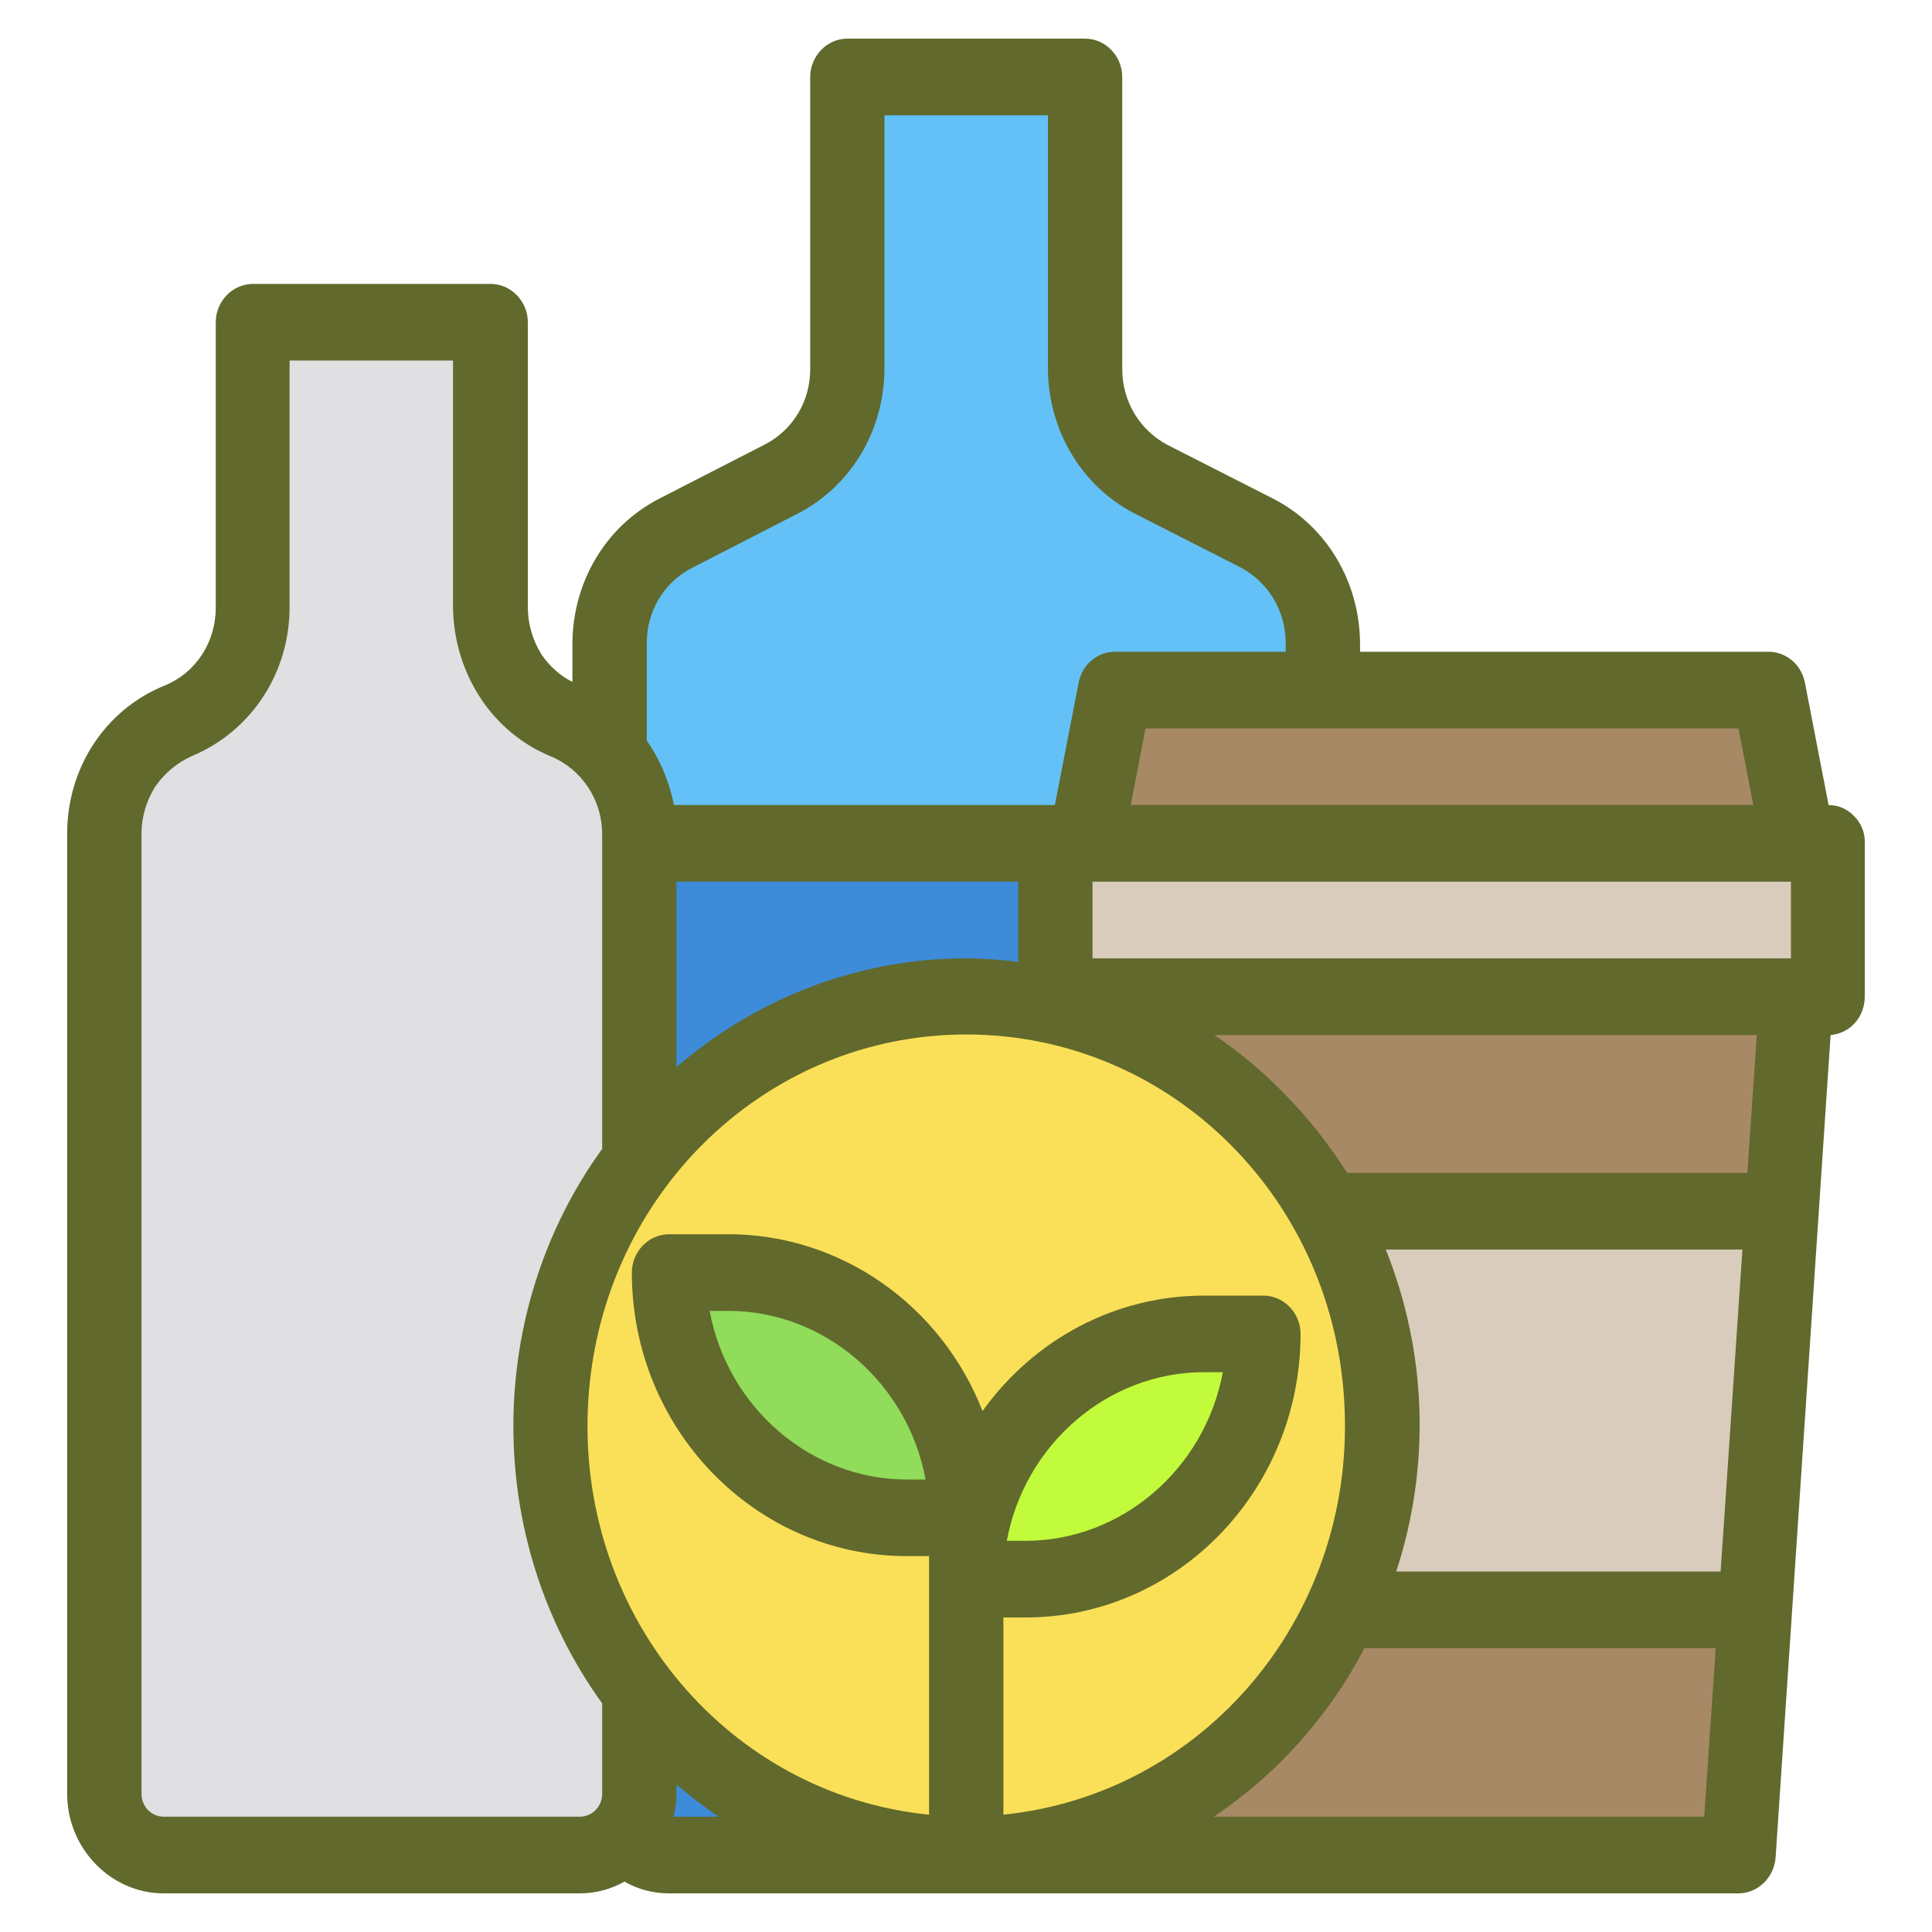 <svg width="25" height="25" viewBox="0 0 25 25" fill="none" xmlns="http://www.w3.org/2000/svg">
<path d="M14.041 4.778V0.996H10.964V4.778C10.964 5.379 10.637 5.928 10.111 6.199L8.733 6.907C8.214 7.178 7.881 7.726 7.881 8.328V10.126C7.881 10.563 8.227 10.92 8.65 10.92H16.342C16.765 10.92 17.111 10.563 17.111 10.126V8.328C17.111 7.726 16.784 7.178 16.258 6.907L14.88 6.199C14.367 5.928 14.041 5.379 14.041 4.778Z" fill="#64C1F7"/>
<path d="M8.657 10.913H16.349C16.772 10.913 17.118 11.27 17.118 11.707V14.087C17.118 14.523 16.772 14.88 16.349 14.88H8.657C8.234 14.88 7.888 14.523 7.888 14.087V11.707C7.888 11.27 8.234 10.913 8.657 10.913Z" fill="#3E8BDA"/>
<path d="M8.657 14.483H16.349C16.772 14.483 17.118 14.84 17.118 15.277V17.657C17.118 18.093 16.772 18.45 16.349 18.45H8.657C8.234 18.45 7.888 18.093 7.888 17.657V15.277C7.888 14.84 8.234 14.483 8.657 14.483Z" fill="#64C1F7"/>
<path d="M8.657 18.45H16.349C16.772 18.45 17.118 18.808 17.118 19.244V23.211C17.118 23.647 16.772 24.004 16.349 24.004H8.657C8.234 24.004 7.888 23.647 7.888 23.211V19.244C7.888 18.808 8.234 18.45 8.657 18.45Z" fill="#3E8BDA"/>
<path d="M6.349 7.859V4.169H3.273V7.859C3.273 8.507 2.894 9.082 2.311 9.326C1.728 9.564 1.35 10.146 1.35 10.794V23.211C1.35 23.647 1.696 24.004 2.119 24.004H7.503C7.926 24.004 8.272 23.647 8.272 23.211V10.794C8.272 10.146 7.894 9.571 7.311 9.326C6.727 9.088 6.349 8.507 6.349 7.859Z" fill="#E0E0E2"/>
<path d="M23.271 10.913H14.041L14.426 8.93H22.887L23.271 10.913Z" fill="#A78966"/>
<path d="M22.502 24.004H14.81L14.041 12.5H23.271L22.502 24.004Z" fill="#A78966"/>
<path d="M23.656 10.913H13.657V12.897H23.656V10.913Z" fill="#D9CCBC"/>
<path d="M22.713 20.831L23.059 15.674H14.252L14.598 20.831H22.713Z" fill="#D9CCBC"/>
<path d="M17.887 18.45C17.887 21.518 15.476 24.004 12.502 24.004C9.528 24.004 7.118 21.518 7.118 18.45C7.118 15.383 9.528 12.897 12.502 12.897C13.932 12.897 15.297 13.485 16.31 14.523C17.316 15.568 17.887 16.976 17.887 18.45Z" fill="#FAE058"/>
<path d="M12.503 19.64H11.734C10.035 19.64 8.657 18.219 8.657 16.467H9.426C11.125 16.467 12.503 17.888 12.503 19.64Z" fill="#91DC5A"/>
<path d="M12.503 20.434H13.272C14.971 20.434 16.349 19.012 16.349 17.26H15.58C13.881 17.26 12.503 18.682 12.503 20.434Z" fill="#C2FB3B"/>
<path d="M23.995 10.563C23.906 10.47 23.79 10.417 23.662 10.417L23.355 8.831C23.31 8.599 23.111 8.434 22.887 8.434H17.599V8.321C17.592 7.528 17.169 6.814 16.483 6.457L15.105 5.756C14.746 5.564 14.522 5.194 14.522 4.778V0.996C14.522 0.725 14.304 0.5 14.041 0.5H10.964C10.702 0.5 10.484 0.725 10.484 0.996V4.778C10.484 5.194 10.259 5.564 9.9 5.75L8.522 6.457C7.837 6.814 7.413 7.528 7.407 8.321V8.824C7.247 8.745 7.112 8.619 7.01 8.474C6.894 8.288 6.83 8.077 6.83 7.859V4.169C6.83 3.898 6.612 3.674 6.349 3.674H3.273C3.01 3.674 2.792 3.898 2.792 4.169V7.865C2.792 8.308 2.536 8.705 2.132 8.87C1.363 9.181 0.869 9.935 0.869 10.788V23.211C0.869 23.918 1.433 24.5 2.119 24.5H7.503C7.708 24.5 7.907 24.447 8.08 24.348C8.253 24.447 8.452 24.5 8.651 24.5H22.496C22.746 24.5 22.957 24.295 22.976 24.037L23.688 13.393C23.938 13.373 24.13 13.161 24.13 12.897V10.913C24.137 10.781 24.085 10.655 23.995 10.563ZM23.175 11.409V12.401H14.137V11.409H23.175ZM17.932 16.169H22.547L22.265 20.335H18.067C18.515 18.966 18.464 17.498 17.932 16.169ZM14.631 10.417L14.823 9.426H22.496L22.688 10.417H14.631ZM8.753 11.409H13.176V12.447C12.951 12.421 12.727 12.401 12.503 12.401C11.125 12.401 9.804 12.903 8.753 13.809V11.409ZM14.676 6.642L16.054 7.343C16.413 7.535 16.637 7.905 16.637 8.321V8.434H14.426C14.201 8.434 14.003 8.599 13.958 8.831L13.65 10.417H8.721C8.663 10.12 8.542 9.829 8.369 9.584V8.321C8.369 7.905 8.593 7.535 8.952 7.35L10.33 6.642C11.016 6.285 11.439 5.571 11.445 4.778V1.492H13.56V4.778C13.567 5.564 13.99 6.285 14.676 6.642ZM15.579 17.756H15.823C15.592 19.006 14.515 19.938 13.272 19.938H13.028C13.259 18.688 14.336 17.756 15.579 17.756ZM12.984 20.93H13.272C15.233 20.93 16.829 19.284 16.829 17.26C16.829 16.989 16.611 16.765 16.349 16.765H15.579C14.445 16.765 13.387 17.32 12.714 18.259C12.176 16.884 10.875 15.971 9.426 15.971H8.657C8.394 15.971 8.176 16.196 8.176 16.467C8.176 18.49 9.772 20.136 11.734 20.136H12.022V23.482C9.439 23.224 7.503 20.943 7.606 18.252C7.708 15.528 9.862 13.386 12.503 13.386C15.144 13.386 17.304 15.521 17.4 18.252C17.503 20.943 15.567 23.217 12.984 23.482V20.93V20.93ZM11.734 19.145C10.49 19.145 9.413 18.212 9.183 16.963H9.426C10.67 16.963 11.746 17.895 11.977 19.145H11.734ZM22.201 21.326L22.053 23.508H15.708C16.522 22.959 17.195 22.212 17.656 21.326H22.201ZM22.733 13.393L22.611 15.178H17.432C16.983 14.47 16.394 13.855 15.714 13.393H22.733ZM6.215 9.029C6.439 9.373 6.76 9.637 7.131 9.789C7.529 9.955 7.792 10.351 7.792 10.794V14.867C6.26 16.983 6.26 19.925 7.792 22.041V23.211C7.792 23.376 7.663 23.508 7.503 23.508H2.119C1.959 23.508 1.831 23.376 1.831 23.211V10.788C1.831 10.569 1.895 10.364 2.004 10.186C2.125 10.007 2.292 9.869 2.484 9.783C3.247 9.465 3.747 8.712 3.747 7.859V4.665H5.862V7.865C5.869 8.282 5.991 8.685 6.215 9.029ZM9.298 23.508H8.715C8.74 23.409 8.753 23.31 8.753 23.211V23.092C8.926 23.237 9.112 23.383 9.298 23.508Z" fill="#61692C"/>
</svg>
